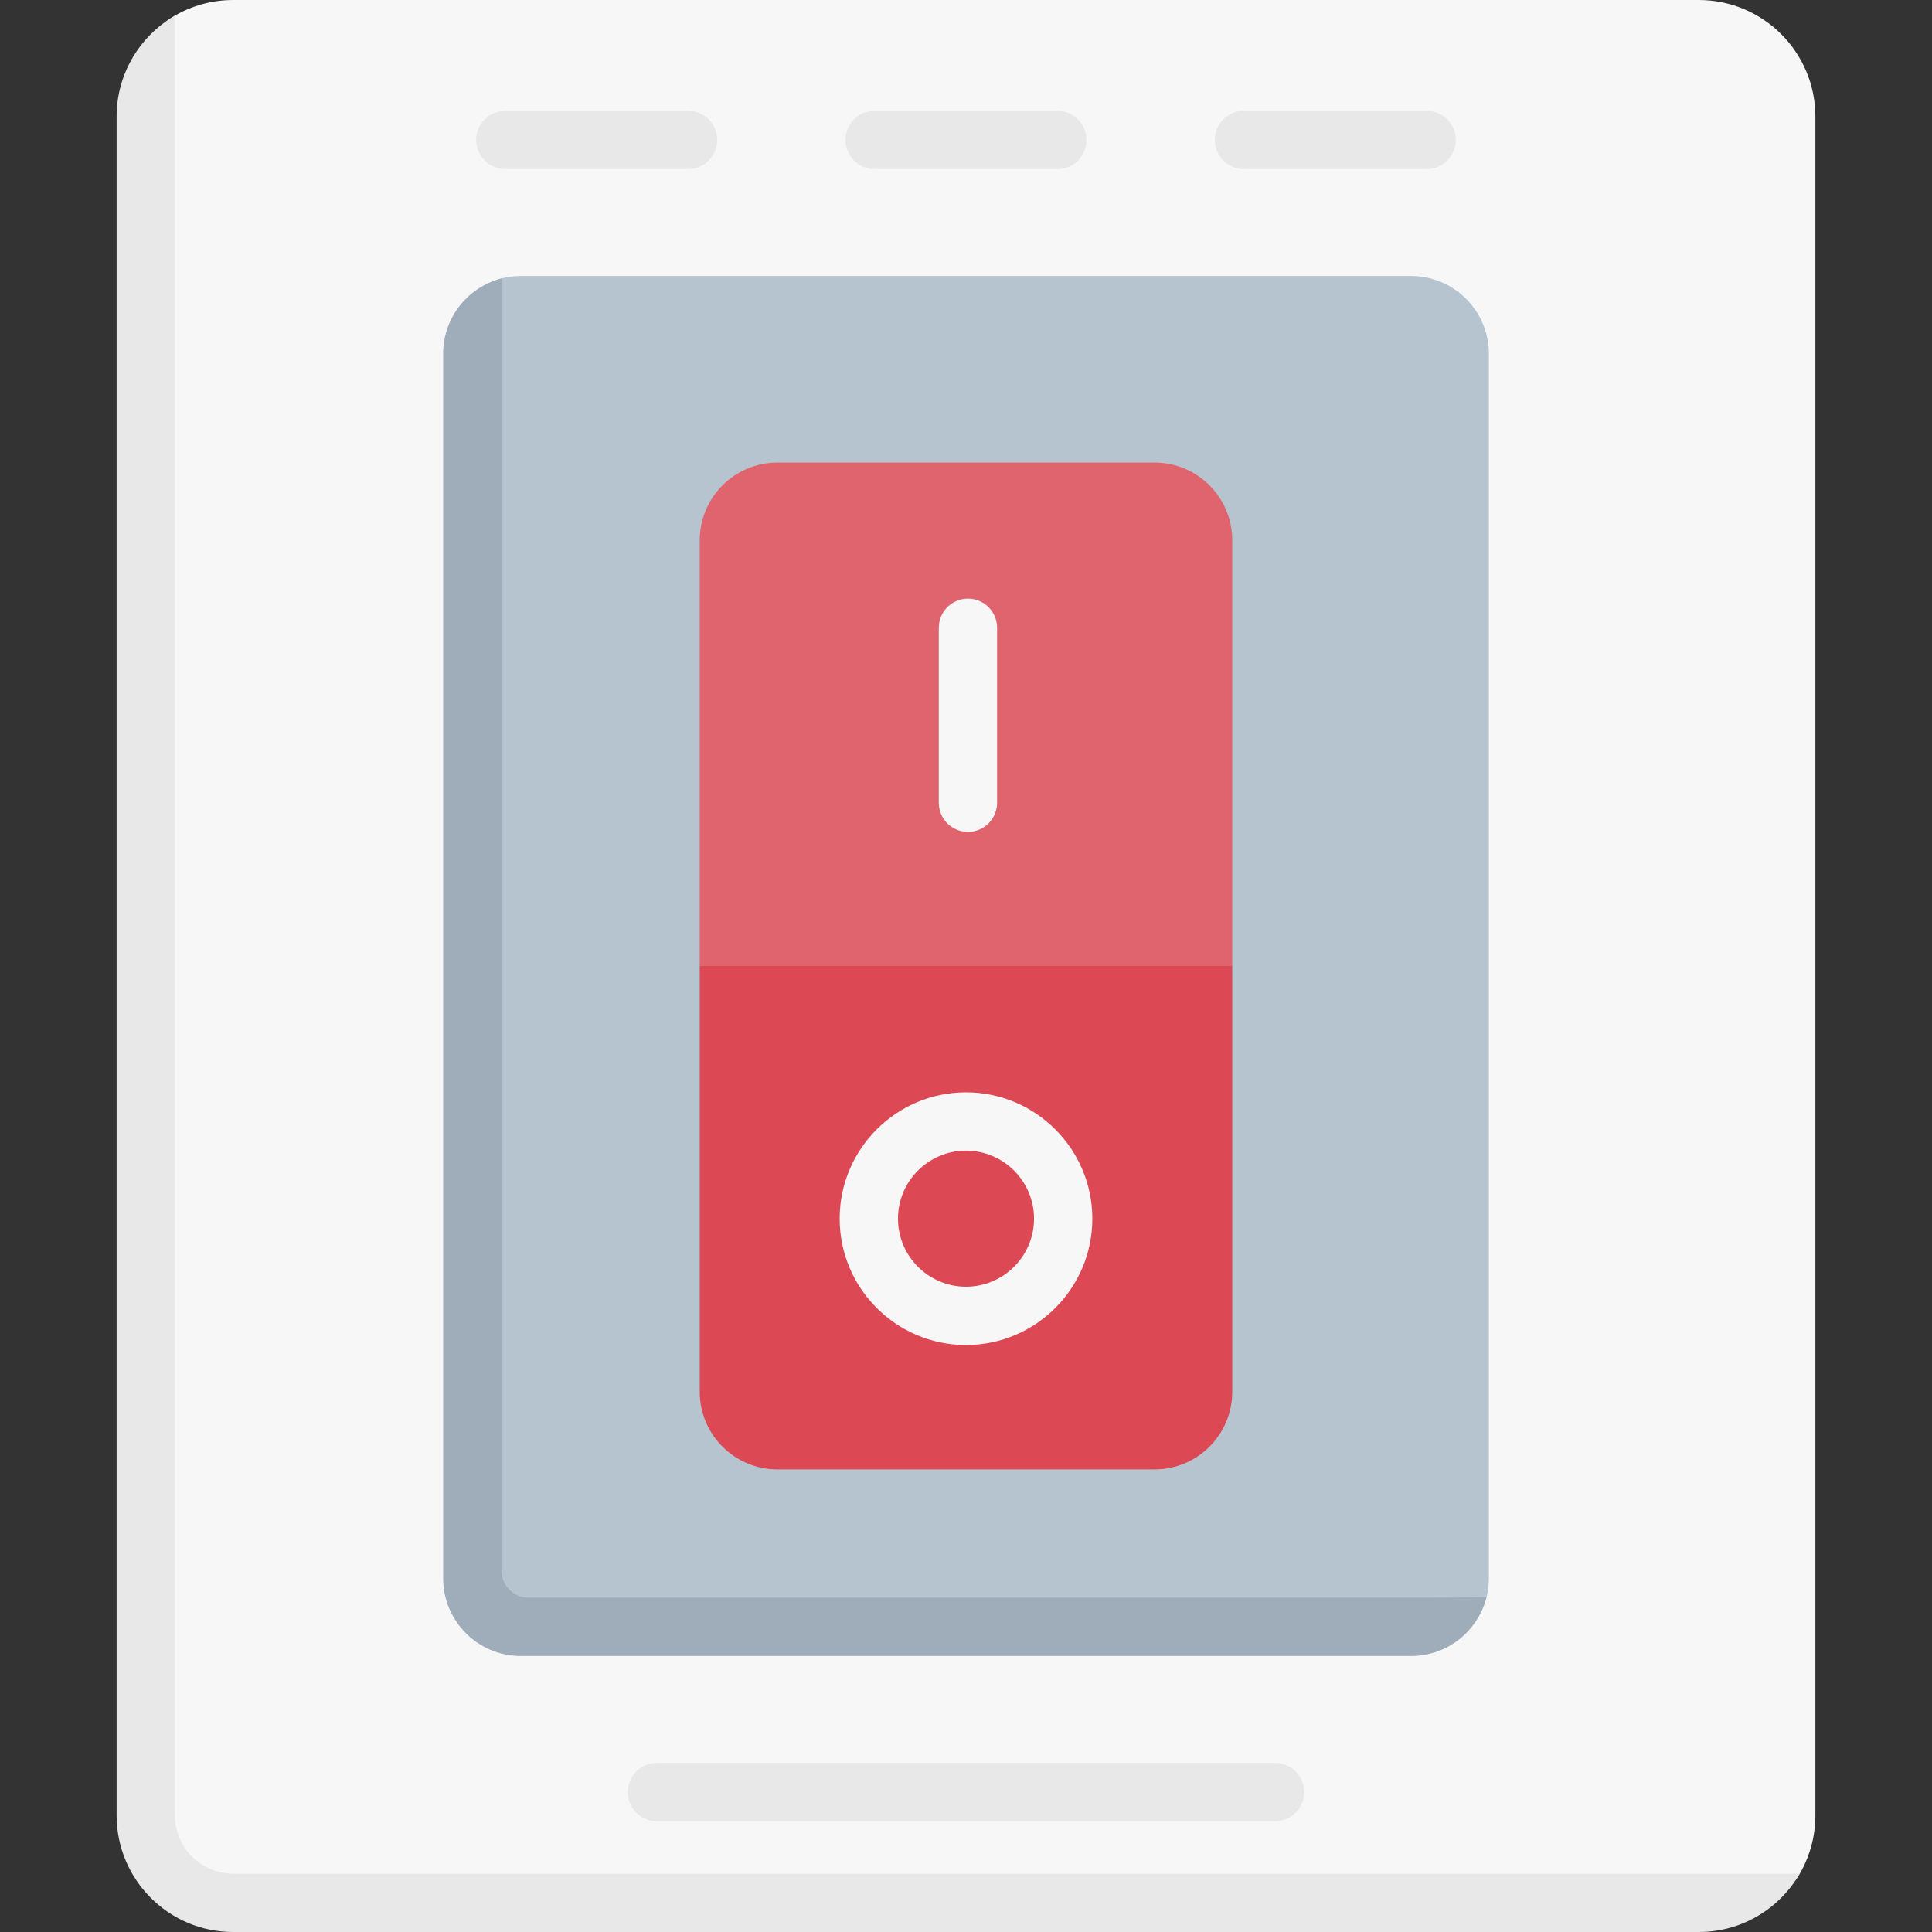 <svg id="Capa_1" enable-background="new 0 0 497 497" height="512" viewBox="0 0 497 497" width="512" xmlns="http://www.w3.org/2000/svg"><rect x="0" y="0" width="497" height="497" fill="#333333" stroke="none"/><g><path d="m431.287 493.628-370.213 1.021c-16.569 0-30-13.431-30-30l.383-432.128c0-11.101 4.572-23.315 13.535-28.504 4.415-2.554 9.541-4.017 15.008-4.017h377c16.569 0 30 13.431 30 30v437c0 5.467-1.462 10.593-4.018 15.007-5.188 8.963-20.593 11.621-31.695 11.621z" fill="#f8f7f7"/><path d="m462.97 482c-5.18 8.97-14.87 15-25.97 15h-377c-16.57 0-30-13.43-30-30v-437c0-11.1 6.03-20.79 15-25.97v462.97c0 8.27 6.73 15 15 15z" fill="#e8e8e8"/><path d="m115.713 404.096.766-311.319c0-9.319 3.895-18.926 12.521-21.147 1.598-.411 3.273-.63 5-.63h229c11.046 0 20 8.954 20 20v315c0 1.669-.204 3.29-.59 4.84-2.164 8.707-12.81 13.426-22.187 13.426l-224.511-.17c-11.045 0-19.999-8.955-19.999-20z" fill="#b6c4cf"/><path d="m382.41 410.84c-2.16 8.71-10.03 15.16-19.41 15.16h-229c-11.05 0-20-8.95-20-20v-315c0-9.32 6.37-17.15 15-19.37v332.37c0 3.87 3.13 7 7 7h227c8.96 0 15.22-.06 19.41-.16z" fill="#9facba"/><path d="m317 248.5v109.5c0 11.05-8.95 20-20 20h-97c-11.05 0-20-8.95-20-20v-109.5l68.205-5.085z" fill="#dc4955"/><path d="m317 139v109.5h-137v-109.5c0-11.05 8.95-20 20-20h97c11.05 0 20 8.95 20 20z" fill="#df646e"/><g><g><path d="m249 214c-4.143 0-7.5-3.358-7.5-7.5v-45c0-4.142 3.357-7.5 7.5-7.5s7.5 3.358 7.5 7.5v45c0 4.142-3.357 7.5-7.5 7.5z" fill="#f8f7f7"/></g><g><path d="m248.5 346c-17.921 0-32.5-14.58-32.5-32.5s14.579-32.5 32.5-32.5 32.5 14.58 32.5 32.5-14.579 32.5-32.5 32.5zm0-50c-9.649 0-17.5 7.851-17.5 17.5s7.851 17.5 17.5 17.5 17.5-7.851 17.5-17.5-7.851-17.5-17.5-17.5z" fill="#f8f7f7"/></g></g><g><g><path d="m272 43.5h-47c-4.143 0-7.5-3.358-7.5-7.5s3.357-7.5 7.5-7.5h47c4.143 0 7.5 3.358 7.5 7.5s-3.357 7.5-7.5 7.5z" fill="#e8e8e8"/></g><g><path d="m177 43.5h-47c-4.143 0-7.5-3.358-7.5-7.5s3.357-7.5 7.5-7.5h47c4.143 0 7.5 3.358 7.5 7.5s-3.357 7.5-7.5 7.5z" fill="#e8e8e8"/></g><g><path d="m367 43.5h-47c-4.143 0-7.5-3.358-7.5-7.5s3.357-7.5 7.5-7.5h47c4.143 0 7.5 3.358 7.5 7.5s-3.357 7.5-7.5 7.5z" fill="#e8e8e8"/></g><path d="m328 468.5h-159c-4.143 0-7.5-3.358-7.5-7.5s3.357-7.5 7.5-7.5h159c4.143 0 7.5 3.358 7.5 7.5s-3.357 7.5-7.5 7.5z" fill="#e8e8e8"/></g></g></svg>